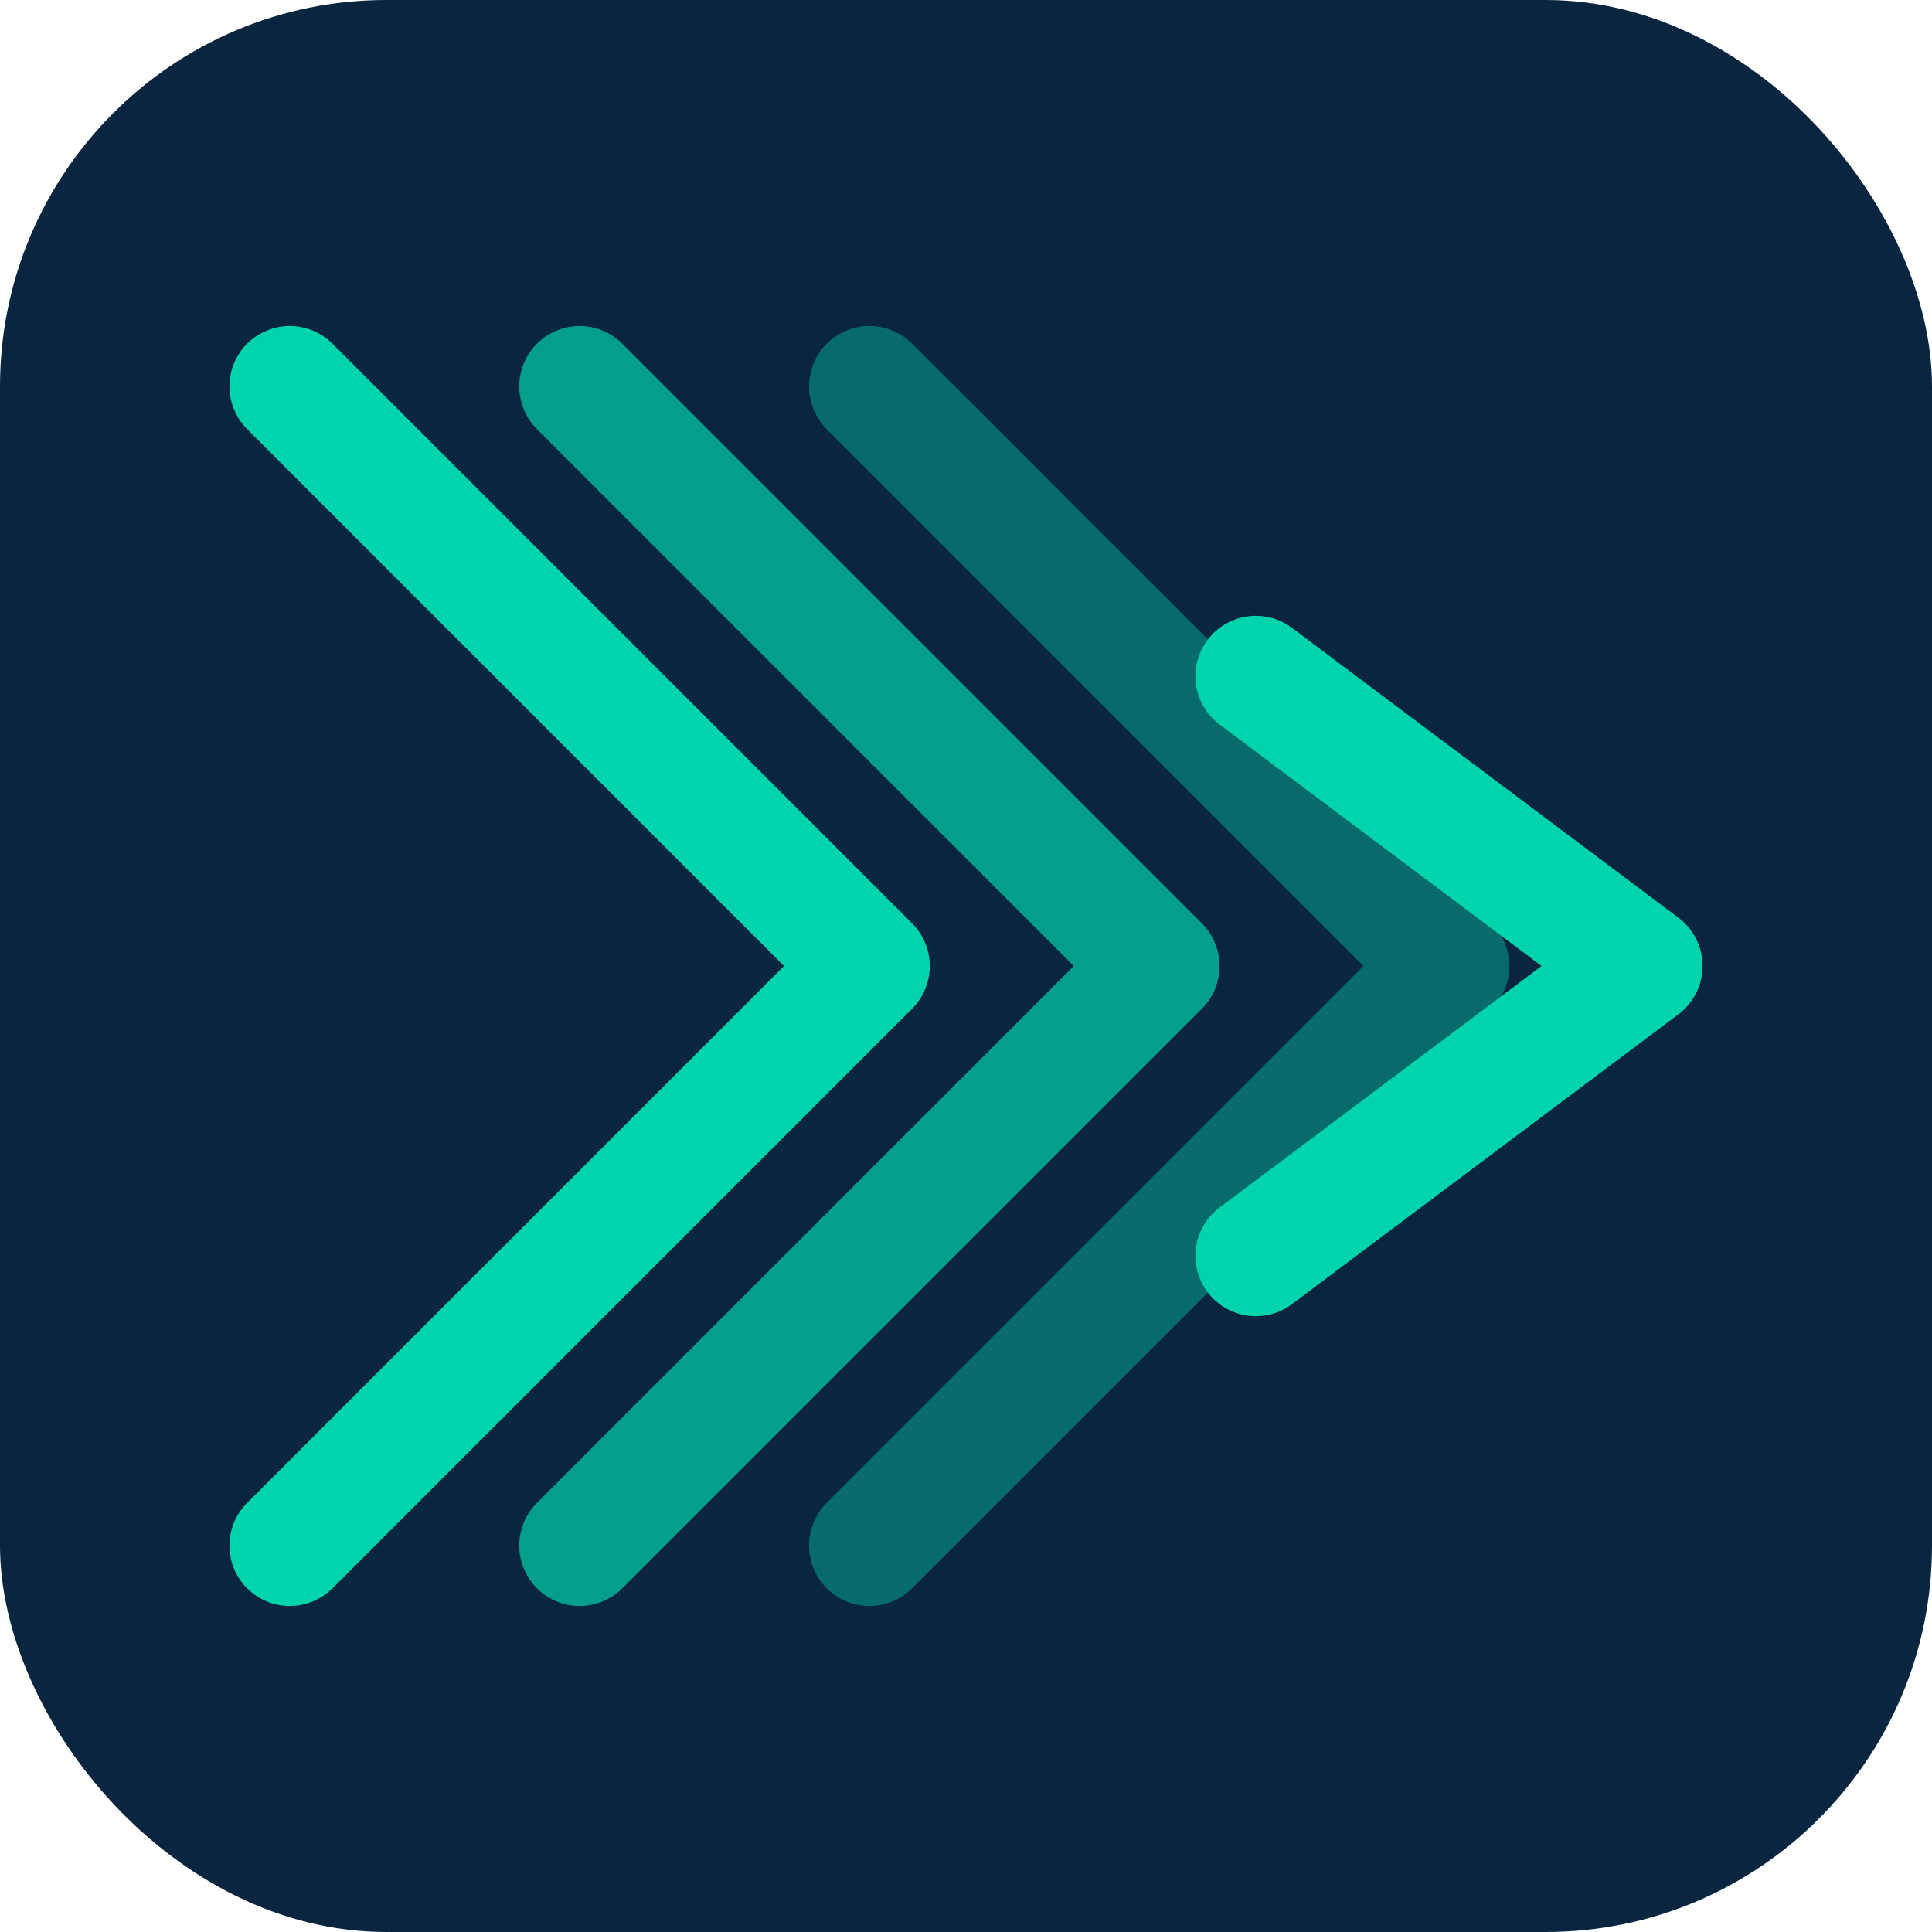 <svg width="32" height="32" viewBox="0 0 40 40" fill="none" xmlns="http://www.w3.org/2000/svg">
  <rect width="40" height="40" rx="8" fill="#0A2540"/>
  <path d="M6 8L18 20L6 32" stroke="#00D4AA" stroke-width="2.5" stroke-linecap="round" stroke-linejoin="round"/>
  <path d="M12 8L24 20L12 32" stroke="#00D4AA" stroke-width="2.5" stroke-linecap="round" stroke-linejoin="round" opacity="0.7"/>
  <path d="M18 8L30 20L18 32" stroke="#00D4AA" stroke-width="2.5" stroke-linecap="round" stroke-linejoin="round" opacity="0.4"/>
  <path d="M26 14L34 20L26 26" stroke="#00D4AA" stroke-width="2.5" stroke-linecap="round" stroke-linejoin="round"/>
</svg>
